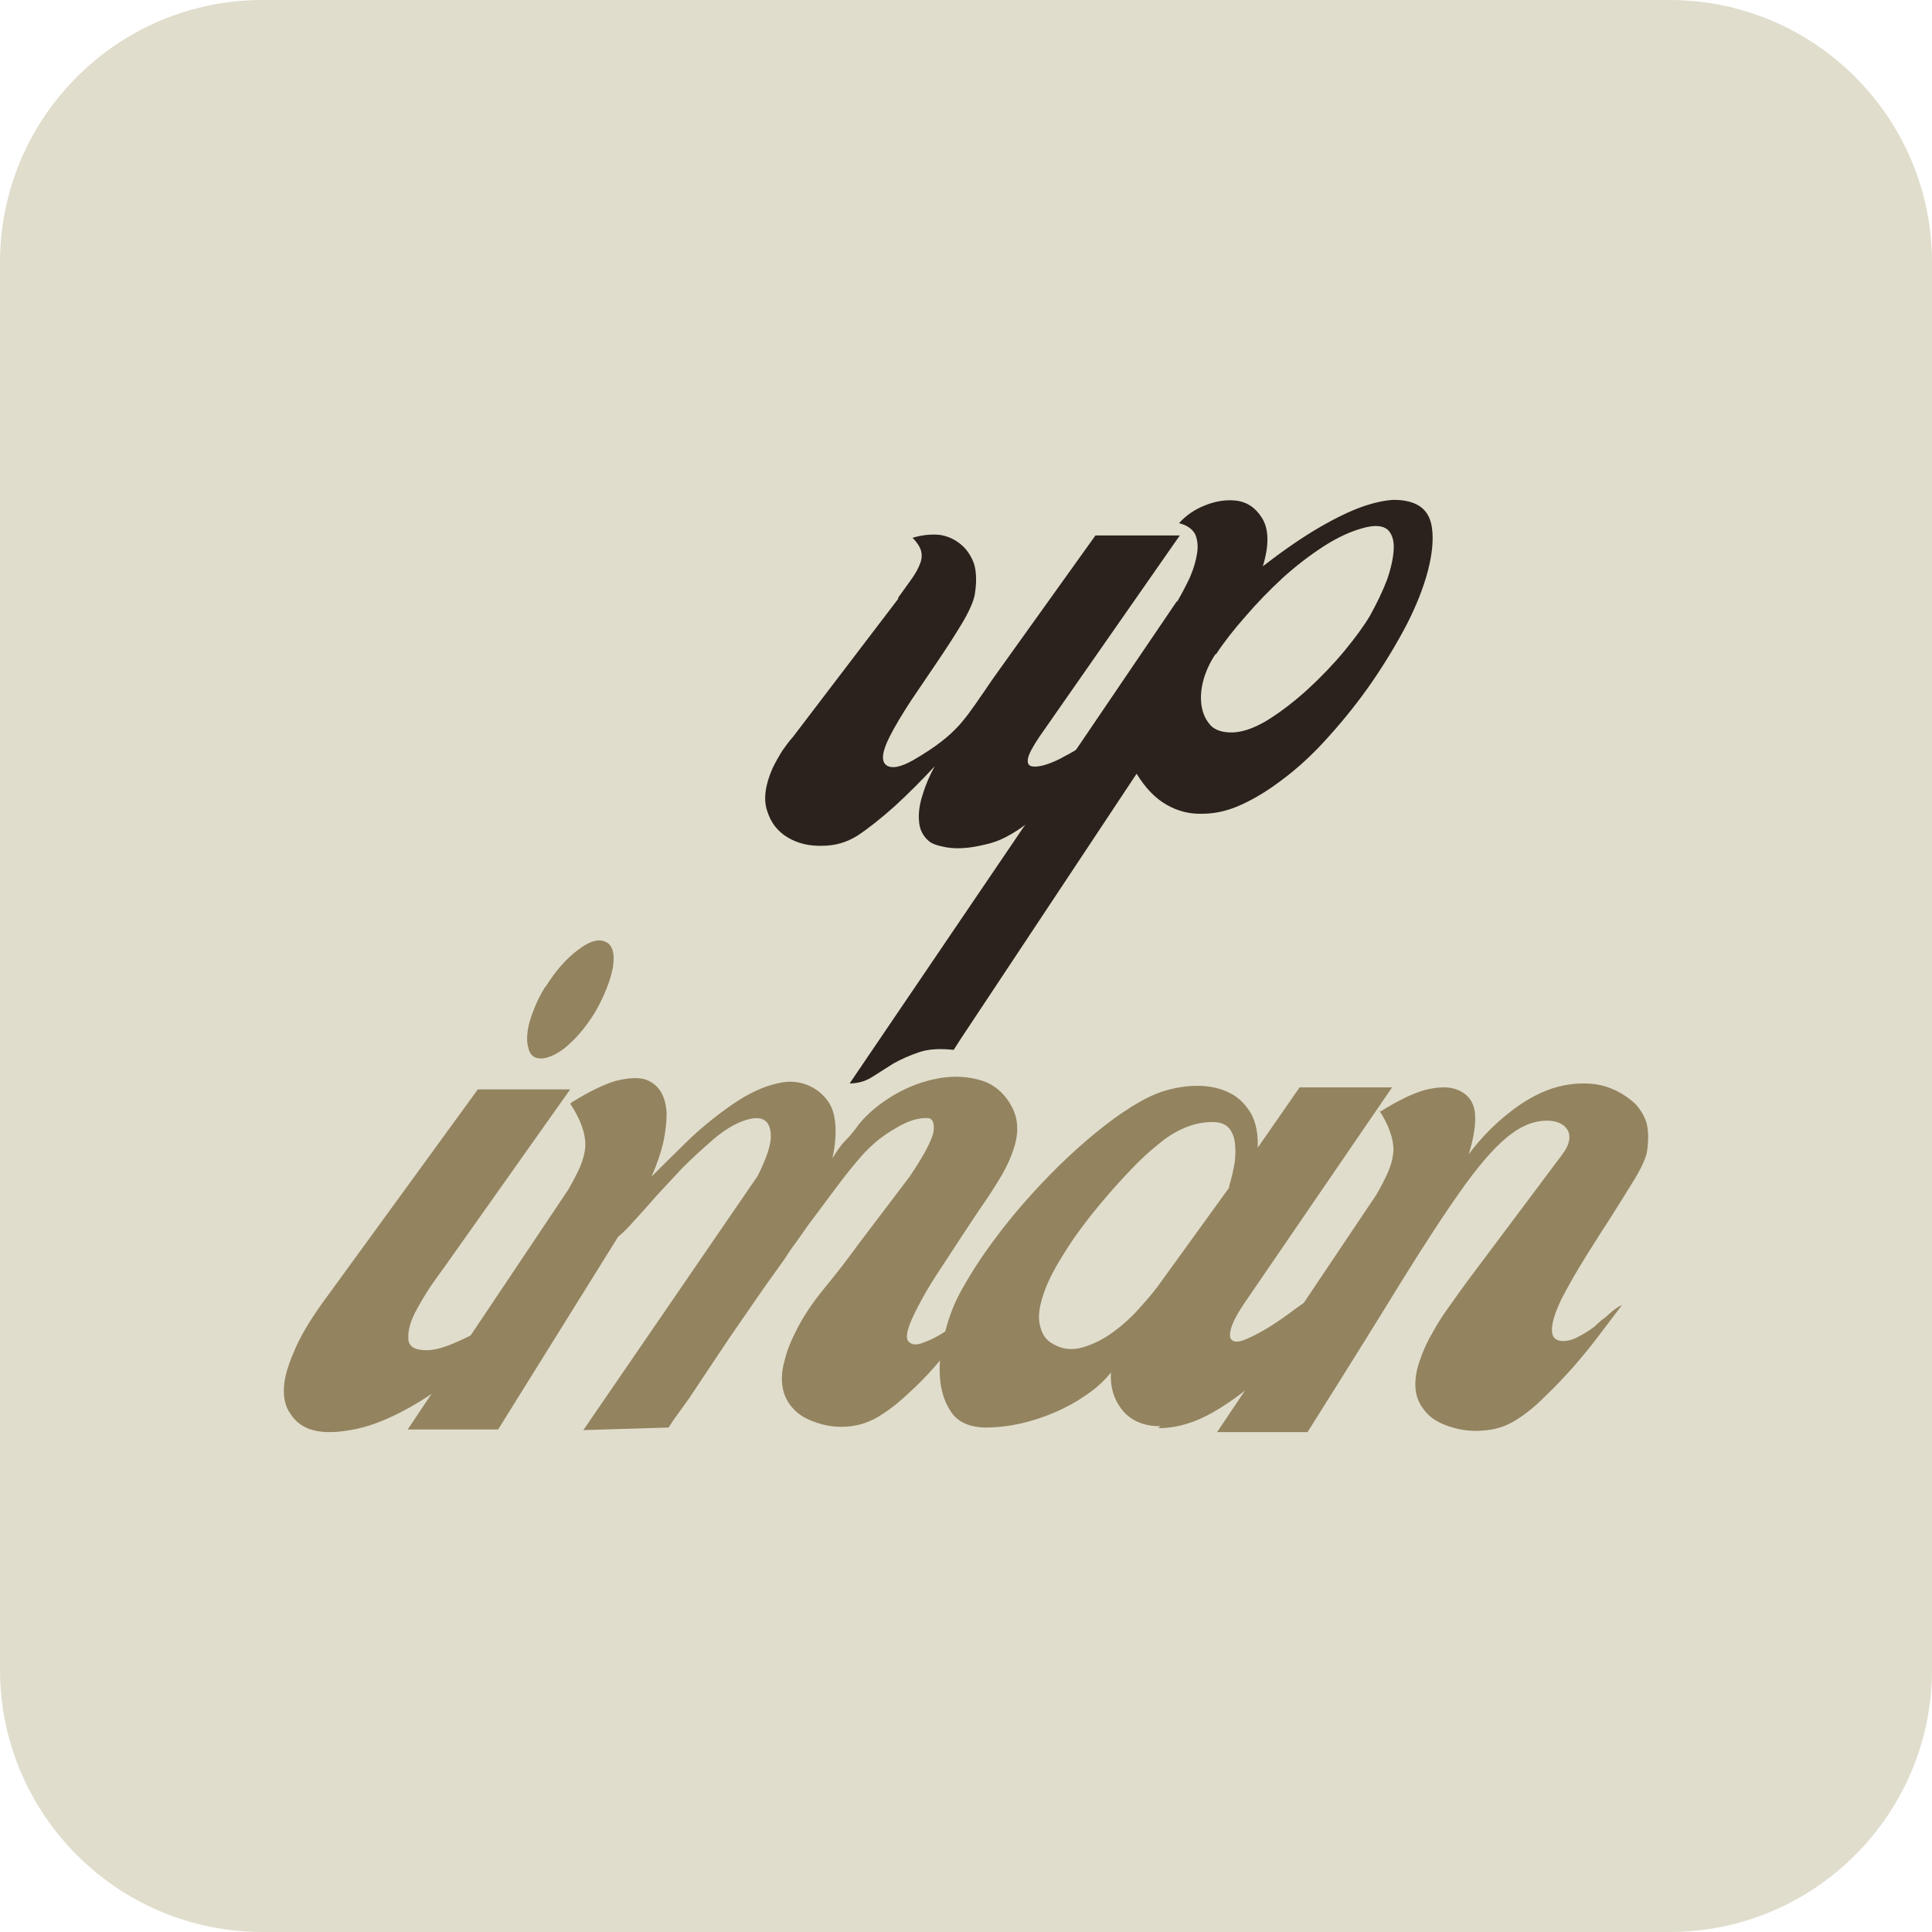 <svg xmlns="http://www.w3.org/2000/svg" xmlns:xlink="http://www.w3.org/1999/xlink" xmlns:serif="http://www.serif.com/" width="100%" height="100%" viewBox="0 0 36 36" xml:space="preserve" style="fill-rule:evenodd;clip-rule:evenodd;stroke-linejoin:round;stroke-miterlimit:2;"><g><path d="M36,4.89l0,26.22c0,2.699 -2.191,4.89 -4.89,4.89l-26.22,-0c-2.699,-0 -4.89,-2.191 -4.89,-4.89l0,-26.22c0,-2.699 2.191,-4.89 4.89,-4.89l26.22,-0c2.699,-0 4.89,2.191 4.89,4.89Z" style="fill:#e0ddcc;"></path><g><g><g><g><path d="M9.967,19.701c-0.066,-0.033 -0.107,-0.094 -0.123,-0.184c-0.025,-0.081 -0.029,-0.183 -0.012,-0.305c0.016,-0.114 0.053,-0.245 0.111,-0.39c0.056,-0.147 0.129,-0.294 0.22,-0.441l-0,0.012c0.187,-0.301 0.39,-0.533 0.61,-0.695c0.211,-0.162 0.382,-0.212 0.513,-0.147c0.129,0.057 0.174,0.216 0.134,0.477c-0.025,0.131 -0.065,0.264 -0.122,0.402c-0.058,0.147 -0.127,0.29 -0.208,0.428c-0.09,0.147 -0.184,0.277 -0.281,0.39c-0.106,0.123 -0.212,0.224 -0.317,0.305c-0.22,0.155 -0.395,0.204 -0.525,0.148Zm-4.212,6.923c-0.147,-0.057 -0.262,-0.151 -0.344,-0.281c-0.089,-0.122 -0.129,-0.281 -0.121,-0.476c0.008,-0.187 0.07,-0.411 0.184,-0.671c0.105,-0.261 0.28,-0.563 0.525,-0.905l2.905,-3.992l1.721,-0l-2.343,3.309c-0.049,0.065 -0.13,0.179 -0.244,0.341c-0.115,0.172 -0.217,0.343 -0.306,0.513c-0.09,0.18 -0.131,0.339 -0.123,0.477c0,0.138 0.098,0.21 0.293,0.219c0.13,0.009 0.289,-0.023 0.477,-0.097c0.187,-0.073 0.374,-0.163 0.562,-0.269c0.186,-0.105 0.362,-0.219 0.525,-0.342c0.162,-0.114 0.289,-0.212 0.378,-0.293c-0.367,0.514 -0.745,0.945 -1.136,1.296c-0.399,0.349 -0.785,0.621 -1.159,0.818c-0.375,0.203 -0.717,0.329 -1.027,0.377c-0.316,0.057 -0.572,0.049 -0.767,-0.024Z" style="fill:#93835f;fill-rule:nonzero;"></path></g></g><g><g><path d="M14.119,21.911c0.162,-0.326 0.244,-0.57 0.244,-0.734c0,-0.333 -0.191,-0.423 -0.573,-0.268c-0.188,0.082 -0.371,0.205 -0.55,0.367c-0.187,0.162 -0.367,0.329 -0.537,0.5l-0.477,0.513c-0.147,0.171 -0.282,0.322 -0.404,0.452c-0.121,0.139 -0.223,0.241 -0.305,0.305l-2.235,3.59l-1.685,0l2.992,-4.469c0.089,-0.154 0.162,-0.297 0.221,-0.428c0.056,-0.13 0.088,-0.256 0.097,-0.378c0.008,-0.235 -0.086,-0.5 -0.281,-0.794l0.024,-0.024c0.326,-0.203 0.603,-0.338 0.83,-0.404c0.228,-0.056 0.411,-0.065 0.55,-0.024c0.245,0.09 0.376,0.302 0.392,0.636c-0,0.162 -0.021,0.341 -0.063,0.538c-0.048,0.203 -0.121,0.415 -0.218,0.634c0.219,-0.219 0.459,-0.456 0.719,-0.709c0.261,-0.244 0.53,-0.459 0.806,-0.647c0.27,-0.186 0.538,-0.313 0.806,-0.377c0.26,-0.066 0.496,-0.034 0.71,0.097c0.203,0.13 0.325,0.306 0.365,0.525c0.041,0.228 0.028,0.484 -0.036,0.77c0.04,-0.066 0.081,-0.128 0.121,-0.184c0.04,-0.057 0.081,-0.106 0.123,-0.148c0.041,-0.04 0.081,-0.085 0.121,-0.133c0.041,-0.049 0.081,-0.102 0.122,-0.16c0.17,-0.211 0.395,-0.398 0.673,-0.561c0.267,-0.154 0.544,-0.255 0.83,-0.305c0.284,-0.049 0.552,-0.033 0.806,0.048c0.243,0.082 0.431,0.254 0.562,0.513c0.088,0.18 0.109,0.383 0.06,0.61c-0.056,0.238 -0.166,0.486 -0.329,0.746c-0.099,0.163 -0.208,0.33 -0.329,0.501c-0.131,0.195 -0.266,0.399 -0.404,0.61l-0.415,0.634c-0.139,0.214 -0.253,0.41 -0.343,0.588c-0.097,0.18 -0.162,0.33 -0.194,0.451c-0.032,0.123 -0.016,0.2 0.048,0.232c0.057,0.041 0.142,0.037 0.257,-0.012c0.114,-0.04 0.236,-0.101 0.366,-0.184c0.13,-0.081 0.265,-0.166 0.404,-0.256l0.305,-0.194c-0.123,0.163 -0.258,0.334 -0.404,0.513c-0.146,0.187 -0.3,0.375 -0.463,0.562c-0.163,0.187 -0.33,0.357 -0.501,0.511c-0.171,0.163 -0.342,0.298 -0.513,0.404c-0.171,0.113 -0.359,0.183 -0.562,0.208c-0.203,0.024 -0.399,0.007 -0.586,-0.051c-0.219,-0.064 -0.382,-0.158 -0.489,-0.281c-0.105,-0.113 -0.17,-0.247 -0.196,-0.402c-0.024,-0.154 -0.011,-0.317 0.039,-0.489c0.04,-0.17 0.105,-0.341 0.194,-0.513c0.13,-0.275 0.318,-0.56 0.562,-0.854c0.227,-0.276 0.434,-0.545 0.622,-0.806l0.953,-1.257c0.252,-0.374 0.399,-0.647 0.441,-0.818c0.024,-0.163 -0.005,-0.253 -0.087,-0.269c-0.089,-0.008 -0.187,0.004 -0.293,0.036c-0.105,0.033 -0.211,0.082 -0.317,0.148c-0.115,0.065 -0.229,0.141 -0.342,0.23c-0.098,0.083 -0.192,0.172 -0.281,0.269c-0.171,0.195 -0.338,0.404 -0.501,0.624c-0.171,0.228 -0.338,0.452 -0.501,0.671c-0.08,0.115 -0.158,0.224 -0.232,0.329c-0.081,0.107 -0.153,0.212 -0.218,0.317l-0.368,0.514c-0.113,0.163 -0.251,0.362 -0.414,0.598c-0.171,0.245 -0.342,0.498 -0.513,0.757l-0.489,0.734c-0.081,0.113 -0.155,0.215 -0.22,0.305c-0.065,0.089 -0.117,0.166 -0.158,0.232l-1.588,0.048l3.249,-4.737Z" style="fill:#93835f;fill-rule:nonzero;"></path></g></g><g><g><path d="M21.628,26.576c-0.31,-0 -0.546,-0.098 -0.709,-0.293c-0.162,-0.197 -0.234,-0.433 -0.218,-0.709c-0.123,0.155 -0.274,0.293 -0.453,0.414c-0.187,0.131 -0.387,0.241 -0.598,0.331c-0.439,0.188 -0.871,0.281 -1.295,0.281c-0.3,-0.008 -0.512,-0.106 -0.634,-0.293c-0.122,-0.179 -0.192,-0.399 -0.208,-0.661c-0.016,-0.259 0.017,-0.536 0.099,-0.83c0.072,-0.284 0.17,-0.536 0.293,-0.756c0.17,-0.309 0.37,-0.619 0.598,-0.929c0.227,-0.308 0.471,-0.605 0.731,-0.891c0.221,-0.243 0.449,-0.476 0.685,-0.697c0.227,-0.211 0.451,-0.402 0.671,-0.574c0.219,-0.17 0.435,-0.317 0.648,-0.438c0.203,-0.114 0.391,-0.192 0.562,-0.232c0.227,-0.057 0.443,-0.077 0.646,-0.061c0.195,0.016 0.371,0.069 0.526,0.158c0.146,0.09 0.264,0.217 0.353,0.379c0.082,0.164 0.119,0.367 0.111,0.611l0.78,-1.124l1.723,0l-2.699,3.944c-0.171,0.244 -0.273,0.431 -0.305,0.562c-0.032,0.122 -0.016,0.196 0.049,0.22c0.056,0.024 0.146,0.008 0.268,-0.049c0.244,-0.106 0.533,-0.285 0.867,-0.537c0.163,-0.114 0.314,-0.224 0.453,-0.329c0.129,-0.106 0.247,-0.204 0.353,-0.293c0.049,-0.042 0.093,-0.075 0.134,-0.099c0.033,-0.025 0.058,-0.045 0.074,-0.061c-0.171,0.294 -0.387,0.611 -0.648,0.952c-0.268,0.35 -0.557,0.676 -0.867,0.977c-0.318,0.302 -0.651,0.555 -1,0.758c-0.351,0.204 -0.696,0.305 -1.038,0.305l0.048,-0.036Zm-2.038,-1.552c0.178,0.115 0.37,0.143 0.573,0.085c0.203,-0.057 0.399,-0.154 0.586,-0.293c0.187,-0.137 0.358,-0.295 0.513,-0.475c0.155,-0.17 0.281,-0.325 0.378,-0.464l1.271,-1.758l-0.012,-0c0.048,-0.163 0.085,-0.318 0.109,-0.465c0.016,-0.138 0.016,-0.264 -0,-0.378c-0.016,-0.106 -0.053,-0.191 -0.109,-0.256c-0.058,-0.066 -0.144,-0.103 -0.257,-0.111c-0.187,-0.008 -0.37,0.025 -0.549,0.099c-0.18,0.072 -0.351,0.179 -0.513,0.317c-0.172,0.137 -0.339,0.292 -0.501,0.463c-0.164,0.171 -0.319,0.342 -0.465,0.513c-0.341,0.399 -0.605,0.753 -0.792,1.062c-0.197,0.311 -0.327,0.575 -0.392,0.794c-0.073,0.228 -0.089,0.412 -0.049,0.55c0.033,0.147 0.102,0.252 0.209,0.317Z" style="fill:#93835f;fill-rule:nonzero;"></path></g></g><g><g><path d="M25.645,22.264c0.09,-0.154 0.163,-0.297 0.22,-0.426c0.057,-0.13 0.089,-0.257 0.099,-0.38c0.008,-0.235 -0.086,-0.5 -0.281,-0.794l0.037,0.049c0.324,-0.203 0.601,-0.338 0.83,-0.402c0.227,-0.057 0.411,-0.065 0.549,-0.024c0.212,0.064 0.338,0.199 0.378,0.402c0.033,0.203 -0.004,0.476 -0.109,0.818c0.219,-0.292 0.463,-0.544 0.732,-0.756c0.261,-0.212 0.529,-0.367 0.806,-0.464c0.277,-0.09 0.55,-0.119 0.818,-0.085c0.269,0.04 0.514,0.158 0.733,0.353c0.097,0.097 0.17,0.215 0.22,0.354c0.041,0.147 0.045,0.33 0.013,0.549c-0.018,0.107 -0.087,0.266 -0.209,0.477c-0.13,0.212 -0.277,0.448 -0.44,0.707c-0.171,0.262 -0.342,0.531 -0.513,0.806c-0.171,0.278 -0.313,0.527 -0.426,0.746c-0.115,0.236 -0.176,0.423 -0.184,0.561c-0.008,0.156 0.061,0.233 0.208,0.233c0.097,-0 0.194,-0.029 0.293,-0.085c0.098,-0.05 0.196,-0.111 0.293,-0.184c0.04,-0.04 0.085,-0.081 0.135,-0.123c0.049,-0.032 0.093,-0.069 0.133,-0.109c0.089,-0.081 0.171,-0.138 0.245,-0.172c-0.123,0.163 -0.262,0.346 -0.416,0.55c-0.154,0.205 -0.317,0.405 -0.487,0.6c-0.18,0.203 -0.359,0.391 -0.538,0.561c-0.179,0.18 -0.354,0.321 -0.525,0.427c-0.163,0.106 -0.342,0.171 -0.537,0.195c-0.196,0.025 -0.383,0.017 -0.562,-0.024c-0.27,-0.065 -0.461,-0.163 -0.574,-0.293c-0.122,-0.13 -0.192,-0.277 -0.208,-0.44c-0.016,-0.163 0.008,-0.338 0.073,-0.525c0.058,-0.179 0.139,-0.359 0.244,-0.538c0.098,-0.179 0.209,-0.35 0.33,-0.513c0.114,-0.162 0.216,-0.304 0.305,-0.426l1.784,-2.382c0.122,-0.163 0.158,-0.305 0.109,-0.427c-0.057,-0.114 -0.167,-0.179 -0.33,-0.196c-0.252,-0.016 -0.496,0.066 -0.733,0.245c-0.244,0.179 -0.529,0.492 -0.855,0.939c-0.324,0.449 -0.719,1.048 -1.183,1.797c-0.464,0.757 -1.05,1.697 -1.758,2.82l-1.685,-0l2.966,-4.421Z" style="fill:#93835f;fill-rule:nonzero;"></path></g></g><g><g><path d="M17.304,15.669c-0.11,-0.095 -0.17,-0.218 -0.179,-0.366c-0.014,-0.149 0.008,-0.316 0.069,-0.502c0.051,-0.17 0.125,-0.345 0.223,-0.523c-0.239,0.259 -0.488,0.508 -0.747,0.746c-0.268,0.238 -0.499,0.42 -0.691,0.546c-0.201,0.127 -0.42,0.19 -0.658,0.19c-0.245,0.007 -0.46,-0.045 -0.646,-0.157c-0.185,-0.111 -0.312,-0.274 -0.379,-0.49c-0.074,-0.215 -0.04,-0.482 0.101,-0.802c0.059,-0.119 0.122,-0.231 0.188,-0.334c0.068,-0.097 0.131,-0.179 0.19,-0.245l1.961,-2.573l0,-0.022c0.097,-0.134 0.183,-0.253 0.257,-0.358c0.073,-0.104 0.125,-0.201 0.156,-0.289c0.03,-0.082 0.033,-0.161 0.011,-0.234c-0.023,-0.074 -0.075,-0.152 -0.156,-0.235c0.17,-0.051 0.337,-0.07 0.501,-0.055c0.156,0.022 0.294,0.086 0.413,0.19c0.103,0.089 0.181,0.207 0.234,0.356c0.044,0.156 0.048,0.345 0.011,0.567c-0.023,0.127 -0.098,0.298 -0.223,0.513c-0.134,0.224 -0.287,0.462 -0.457,0.713c-0.171,0.254 -0.342,0.506 -0.513,0.758c-0.17,0.261 -0.305,0.487 -0.401,0.68c-0.133,0.267 -0.152,0.438 -0.056,0.513c0.097,0.073 0.264,0.043 0.502,-0.091c0.214,-0.125 0.389,-0.24 0.523,-0.345c0.134,-0.103 0.253,-0.214 0.358,-0.333c0.051,-0.06 0.099,-0.12 0.144,-0.179c0.044,-0.059 0.092,-0.126 0.145,-0.201c0.044,-0.066 0.096,-0.14 0.155,-0.223c0.053,-0.081 0.116,-0.174 0.19,-0.278l1.882,-2.629l1.572,0l-2.619,3.755c-0.125,0.186 -0.195,0.319 -0.21,0.4c-0.016,0.082 0.006,0.131 0.066,0.146c0.074,0.014 0.167,0.003 0.278,-0.034c0.112,-0.036 0.227,-0.088 0.345,-0.156c0.119,-0.059 0.235,-0.13 0.347,-0.212c0.103,-0.074 0.188,-0.144 0.256,-0.21c-0.083,0.118 -0.16,0.237 -0.234,0.355c-0.083,0.12 -0.164,0.242 -0.245,0.367c-0.164,0.254 -0.342,0.484 -0.535,0.691c-0.202,0.208 -0.428,0.379 -0.68,0.513c-0.127,0.068 -0.261,0.116 -0.402,0.146c-0.149,0.036 -0.289,0.059 -0.422,0.066c-0.142,0.007 -0.268,-0.004 -0.38,-0.033c-0.11,-0.022 -0.192,-0.056 -0.245,-0.102Z" style="fill:#2b221d;fill-rule:nonzero;"></path></g></g><g><g><path d="M21.926,11.207l0.011,0c0.082,-0.141 0.16,-0.289 0.234,-0.446c0.067,-0.155 0.112,-0.304 0.134,-0.444c0.022,-0.133 0.011,-0.253 -0.033,-0.358c-0.053,-0.103 -0.154,-0.173 -0.302,-0.211c0.133,-0.148 0.297,-0.259 0.49,-0.334c0.187,-0.074 0.366,-0.103 0.537,-0.089c0.222,0.015 0.396,0.127 0.523,0.334c0.125,0.208 0.129,0.505 0.011,0.892c0.386,-0.297 0.731,-0.535 1.036,-0.713c0.305,-0.178 0.572,-0.308 0.802,-0.391c0.229,-0.081 0.43,-0.125 0.601,-0.133c0.163,0 0.301,0.026 0.413,0.078c0.17,0.081 0.271,0.23 0.3,0.446c0.03,0.222 0.004,0.49 -0.077,0.802c-0.083,0.312 -0.213,0.643 -0.391,0.991c-0.186,0.357 -0.401,0.713 -0.645,1.07c-0.246,0.356 -0.514,0.694 -0.802,1.013c-0.29,0.328 -0.591,0.606 -0.903,0.835c-0.246,0.186 -0.491,0.335 -0.736,0.446c-0.244,0.112 -0.486,0.168 -0.724,0.168c-0.237,0.008 -0.46,-0.048 -0.667,-0.168c-0.21,-0.118 -0.396,-0.312 -0.559,-0.578l-3.287,4.956l-0.121,0.19c-0.261,-0.029 -0.476,-0.015 -0.647,0.044c-0.178,0.06 -0.338,0.131 -0.48,0.212l-0.388,0.246c-0.127,0.082 -0.268,0.123 -0.424,0.123l6.094,-8.981Zm0.991,2.441c0.2,0.007 0.431,-0.067 0.692,-0.223c0.251,-0.156 0.504,-0.349 0.757,-0.579c0.252,-0.231 0.482,-0.472 0.691,-0.724c0.208,-0.253 0.364,-0.469 0.469,-0.647c0.132,-0.237 0.24,-0.463 0.322,-0.679c0.074,-0.216 0.115,-0.406 0.122,-0.569c0.007,-0.156 -0.03,-0.275 -0.111,-0.356c-0.09,-0.075 -0.227,-0.089 -0.413,-0.044c-0.244,0.059 -0.501,0.174 -0.768,0.344c-0.267,0.172 -0.523,0.368 -0.769,0.59c-0.252,0.232 -0.486,0.473 -0.702,0.725c-0.223,0.253 -0.405,0.487 -0.546,0.702l-0.011,0c-0.088,0.127 -0.159,0.272 -0.212,0.435c-0.052,0.171 -0.07,0.331 -0.055,0.479c0.015,0.149 0.063,0.275 0.145,0.378c0.074,0.105 0.204,0.161 0.389,0.168Z" style="fill:#2b221d;fill-rule:nonzero;"></path></g></g></g></g></g></svg>
